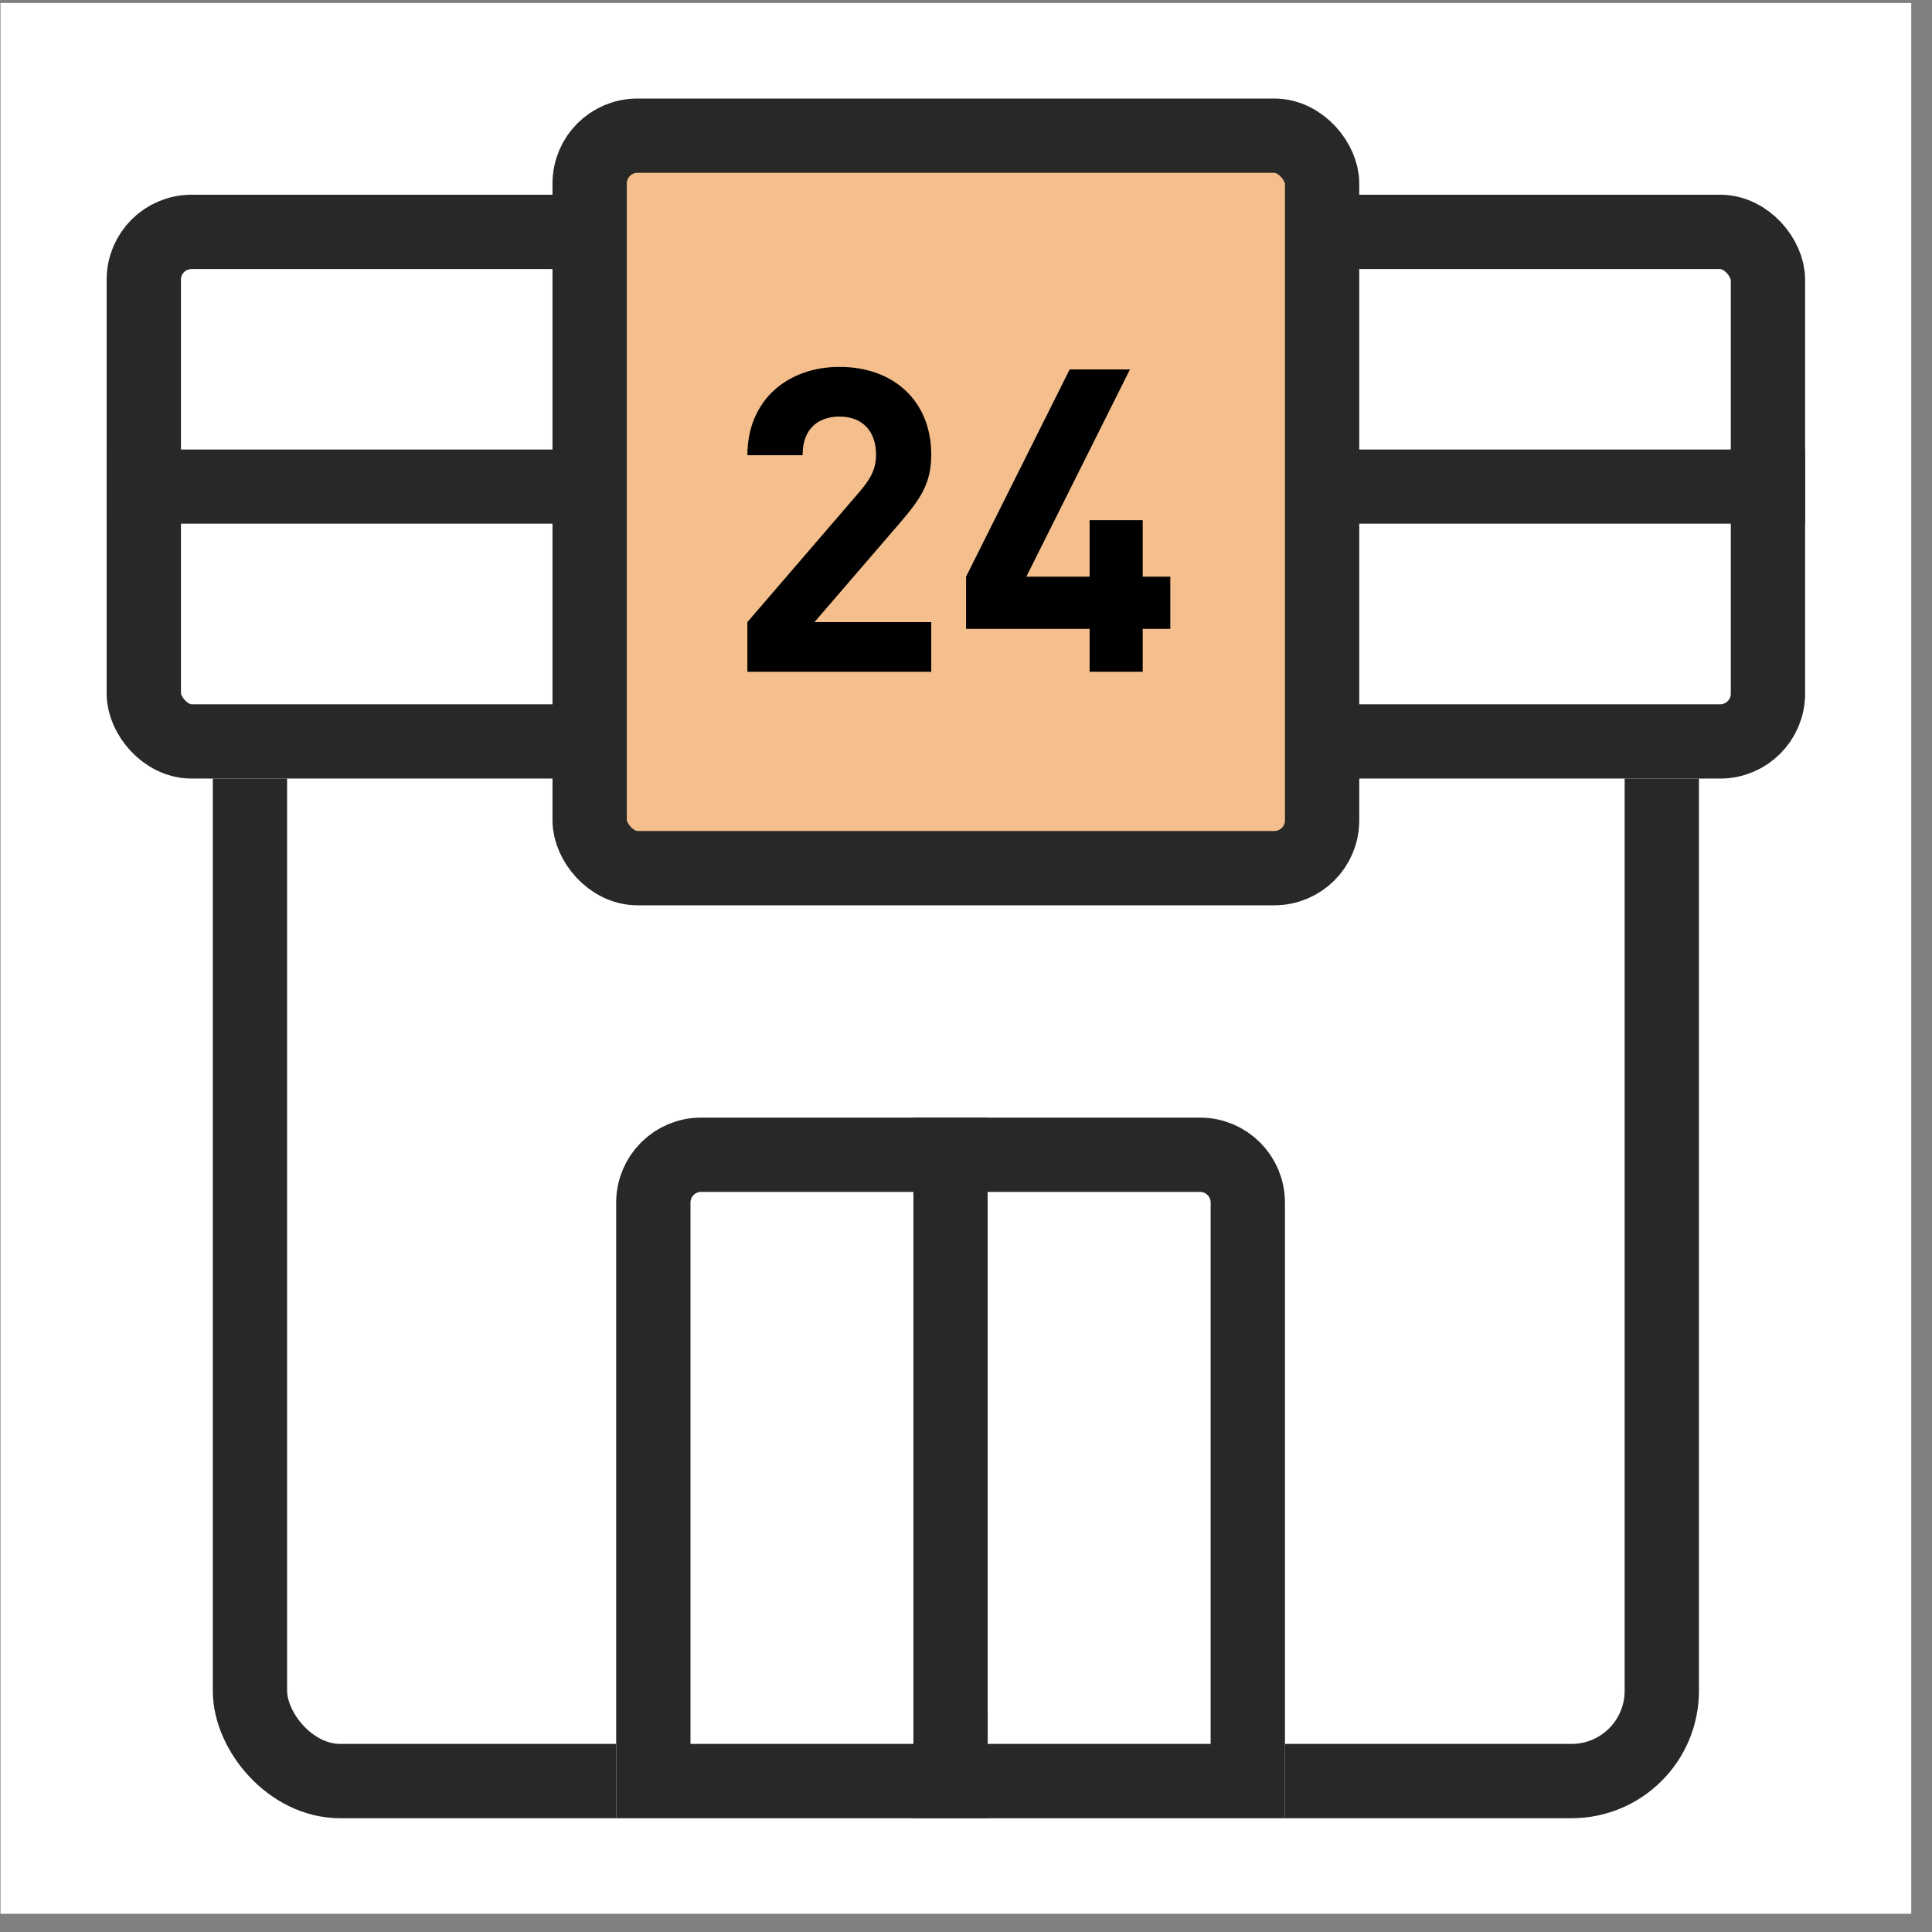 <svg width="91" height="91" viewBox="0 0 91 91" fill="none" xmlns="http://www.w3.org/2000/svg">
<rect x="0" y="0" width="91" height="91" fill="#808080" stroke="none"/>
<rect width="90" height="90" transform="translate(0.023 0.141)" fill="white"/>
<rect x="11.773" y="27.391" width="66.5" height="56.5" rx="4.25" fill="white" stroke="#272827" stroke-width="3.5"/>
<g clip-path="url(#clip0_30_53350)">
<path d="M29.023 56.641C29.023 54.431 30.814 52.641 33.023 52.641H56.523C58.733 52.641 60.523 54.431 60.523 56.641V85.641H29.023V56.641Z" fill="white"/>
<path d="M29.023 52.641H43.023V80.641H29.023V52.641Z" fill="white"/>
<path d="M43.023 52.641H46.523V85.641H43.023V52.641Z" fill="#272827"/>
<rect x="46.523" y="52.641" width="14" height="28" fill="white"/>
</g>
<path d="M33.023 54.391H56.523C57.766 54.391 58.773 55.398 58.773 56.641V83.891H30.773V56.641C30.773 55.398 31.781 54.391 33.023 54.391Z" stroke="#272827" stroke-width="3.5"/>
<g clip-path="url(#clip1_30_53350)">
<path d="M5.023 9.172H95.023V21.172H5.023V9.172Z" fill="white"/>
<path d="M5.023 21.172H95.023V24.672H5.023V21.172Z" fill="#272827"/>
<rect x="5.023" y="24.672" width="90" height="12" fill="white"/>
</g>
<rect x="6.773" y="10.922" width="76.5" height="24" rx="2.25" stroke="#272827" stroke-width="3.5"/>
<rect x="27.773" y="6.391" width="34.5" height="34.5" rx="2.25" fill="#F5BF8D"/>
<path d="M43.863 31.641V29.301H38.363L42.343 24.681C43.323 23.541 43.863 22.801 43.863 21.421C43.863 18.861 42.063 17.281 39.543 17.281C37.103 17.281 35.203 18.841 35.203 21.441H37.803C37.803 20.061 38.683 19.621 39.543 19.621C40.643 19.621 41.263 20.341 41.263 21.401C41.263 22.061 41.043 22.501 40.523 23.121L35.203 29.301V31.641H43.863ZM55.123 29.621V27.161H53.823V24.501H51.323V27.161H48.343L53.223 17.401H50.383L45.503 27.161V29.621H51.323V31.641H53.823V29.621H55.123Z" fill="black"/>
<rect x="27.773" y="6.391" width="34.5" height="34.5" rx="2.25" stroke="#272827" stroke-width="3.5"/>
<defs>
<clipPath id="clip0_30_53350">
<path d="M29.023 56.641C29.023 54.431 30.814 52.641 33.023 52.641H56.523C58.733 52.641 60.523 54.431 60.523 56.641V85.641H29.023V56.641Z" fill="white"/>
</clipPath>
<clipPath id="clip1_30_53350">
<rect x="5.023" y="9.172" width="80" height="27.5" rx="4" fill="white"/>
</clipPath>
</defs>
</svg>

